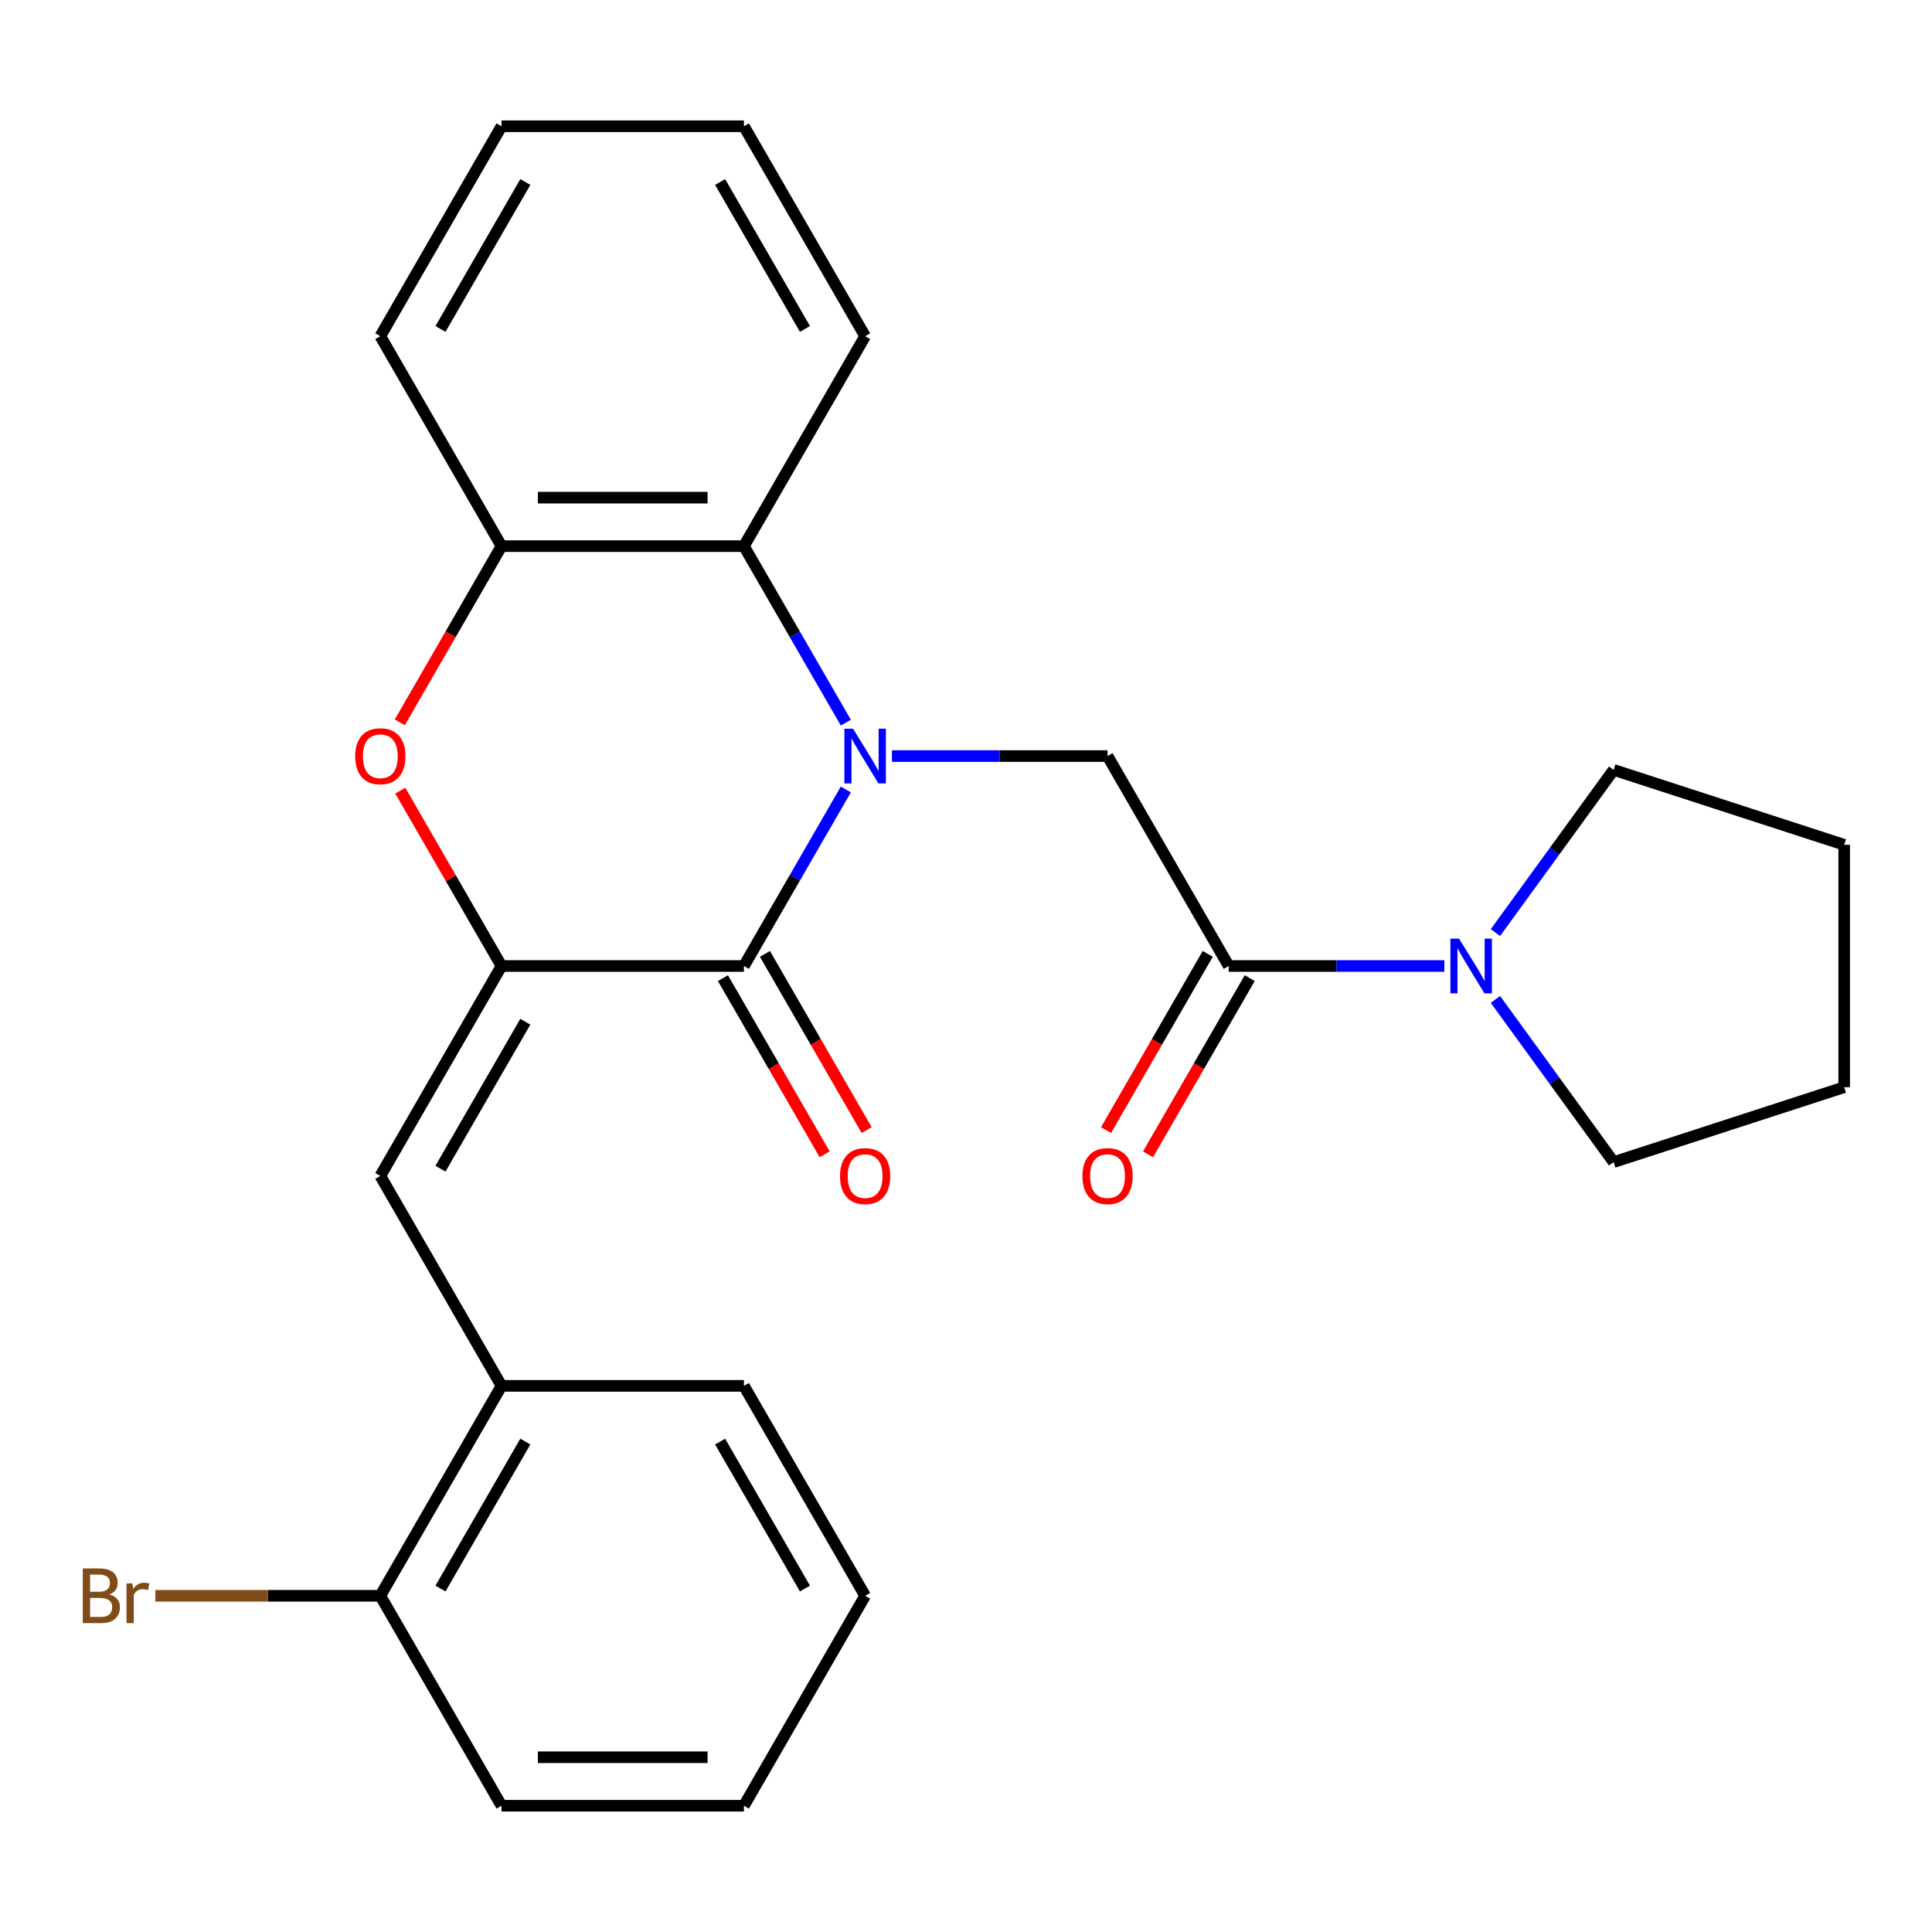<?xml version='1.0' encoding='iso-8859-1'?>
<svg version='1.1' baseProfile='full'
              xmlns='http://www.w3.org/2000/svg'
                      xmlns:rdkit='http://www.rdkit.org/xml'
                      xmlns:xlink='http://www.w3.org/1999/xlink'
                  xml:space='preserve'
width='1000px' height='1000px' viewBox='0 0 1000 1000'>
<!-- END OF HEADER -->
<rect style='opacity:1.0;fill:#FFFFFF;stroke:none' width='1000' height='1000' x='0' y='0'> </rect>
<path class='bond-0' d='M 437.804,408.636 L 411.43,454.318' style='fill:none;fill-rule:evenodd;stroke:#0000FF;stroke-width:6px;stroke-linecap:butt;stroke-linejoin:miter;stroke-opacity:1' />
<path class='bond-0' d='M 411.43,454.318 L 385.055,500' style='fill:none;fill-rule:evenodd;stroke:#000000;stroke-width:6px;stroke-linecap:butt;stroke-linejoin:miter;stroke-opacity:1' />
<path class='bond-3' d='M 461.667,391.339 L 517.464,391.339' style='fill:none;fill-rule:evenodd;stroke:#0000FF;stroke-width:6px;stroke-linecap:butt;stroke-linejoin:miter;stroke-opacity:1' />
<path class='bond-3' d='M 517.464,391.339 L 573.261,391.339' style='fill:none;fill-rule:evenodd;stroke:#000000;stroke-width:6px;stroke-linecap:butt;stroke-linejoin:miter;stroke-opacity:1' />
<path class='bond-4' d='M 437.804,374.043 L 411.43,328.361' style='fill:none;fill-rule:evenodd;stroke:#0000FF;stroke-width:6px;stroke-linecap:butt;stroke-linejoin:miter;stroke-opacity:1' />
<path class='bond-4' d='M 411.43,328.361 L 385.055,282.679' style='fill:none;fill-rule:evenodd;stroke:#000000;stroke-width:6px;stroke-linecap:butt;stroke-linejoin:miter;stroke-opacity:1' />
<path class='bond-1' d='M 385.055,500 L 259.585,500' style='fill:none;fill-rule:evenodd;stroke:#000000;stroke-width:6px;stroke-linecap:butt;stroke-linejoin:miter;stroke-opacity:1' />
<path class='bond-10' d='M 374.189,506.274 L 400.518,551.875' style='fill:none;fill-rule:evenodd;stroke:#000000;stroke-width:6px;stroke-linecap:butt;stroke-linejoin:miter;stroke-opacity:1' />
<path class='bond-10' d='M 400.518,551.875 L 426.846,597.477' style='fill:none;fill-rule:evenodd;stroke:#FF0000;stroke-width:6px;stroke-linecap:butt;stroke-linejoin:miter;stroke-opacity:1' />
<path class='bond-10' d='M 395.921,493.726 L 422.25,539.328' style='fill:none;fill-rule:evenodd;stroke:#000000;stroke-width:6px;stroke-linecap:butt;stroke-linejoin:miter;stroke-opacity:1' />
<path class='bond-10' d='M 422.25,539.328 L 448.578,584.93' style='fill:none;fill-rule:evenodd;stroke:#FF0000;stroke-width:6px;stroke-linecap:butt;stroke-linejoin:miter;stroke-opacity:1' />
<path class='bond-6' d='M 259.585,500 L 196.85,608.661' style='fill:none;fill-rule:evenodd;stroke:#000000;stroke-width:6px;stroke-linecap:butt;stroke-linejoin:miter;stroke-opacity:1' />
<path class='bond-6' d='M 271.907,528.846 L 227.992,604.908' style='fill:none;fill-rule:evenodd;stroke:#000000;stroke-width:6px;stroke-linecap:butt;stroke-linejoin:miter;stroke-opacity:1' />
<path class='bond-26' d='M 259.585,500 L 233.384,454.618' style='fill:none;fill-rule:evenodd;stroke:#000000;stroke-width:6px;stroke-linecap:butt;stroke-linejoin:miter;stroke-opacity:1' />
<path class='bond-26' d='M 233.384,454.618 L 207.183,409.236' style='fill:none;fill-rule:evenodd;stroke:#FF0000;stroke-width:6px;stroke-linecap:butt;stroke-linejoin:miter;stroke-opacity:1' />
<path class='bond-2' d='M 206.928,373.883 L 233.257,328.281' style='fill:none;fill-rule:evenodd;stroke:#FF0000;stroke-width:6px;stroke-linecap:butt;stroke-linejoin:miter;stroke-opacity:1' />
<path class='bond-2' d='M 233.257,328.281 L 259.585,282.679' style='fill:none;fill-rule:evenodd;stroke:#000000;stroke-width:6px;stroke-linecap:butt;stroke-linejoin:miter;stroke-opacity:1' />
<path class='bond-5' d='M 573.261,391.339 L 635.996,500' style='fill:none;fill-rule:evenodd;stroke:#000000;stroke-width:6px;stroke-linecap:butt;stroke-linejoin:miter;stroke-opacity:1' />
<path class='bond-7' d='M 385.055,282.679 L 259.585,282.679' style='fill:none;fill-rule:evenodd;stroke:#000000;stroke-width:6px;stroke-linecap:butt;stroke-linejoin:miter;stroke-opacity:1' />
<path class='bond-7' d='M 366.235,257.585 L 278.406,257.585' style='fill:none;fill-rule:evenodd;stroke:#000000;stroke-width:6px;stroke-linecap:butt;stroke-linejoin:miter;stroke-opacity:1' />
<path class='bond-16' d='M 385.055,282.679 L 447.791,174.018' style='fill:none;fill-rule:evenodd;stroke:#000000;stroke-width:6px;stroke-linecap:butt;stroke-linejoin:miter;stroke-opacity:1' />
<path class='bond-8' d='M 635.996,500 L 691.793,500' style='fill:none;fill-rule:evenodd;stroke:#000000;stroke-width:6px;stroke-linecap:butt;stroke-linejoin:miter;stroke-opacity:1' />
<path class='bond-8' d='M 691.793,500 L 747.59,500' style='fill:none;fill-rule:evenodd;stroke:#0000FF;stroke-width:6px;stroke-linecap:butt;stroke-linejoin:miter;stroke-opacity:1' />
<path class='bond-11' d='M 625.13,493.726 L 598.802,539.328' style='fill:none;fill-rule:evenodd;stroke:#000000;stroke-width:6px;stroke-linecap:butt;stroke-linejoin:miter;stroke-opacity:1' />
<path class='bond-11' d='M 598.802,539.328 L 572.474,584.93' style='fill:none;fill-rule:evenodd;stroke:#FF0000;stroke-width:6px;stroke-linecap:butt;stroke-linejoin:miter;stroke-opacity:1' />
<path class='bond-11' d='M 646.862,506.274 L 620.534,551.875' style='fill:none;fill-rule:evenodd;stroke:#000000;stroke-width:6px;stroke-linecap:butt;stroke-linejoin:miter;stroke-opacity:1' />
<path class='bond-11' d='M 620.534,551.875 L 594.206,597.477' style='fill:none;fill-rule:evenodd;stroke:#FF0000;stroke-width:6px;stroke-linecap:butt;stroke-linejoin:miter;stroke-opacity:1' />
<path class='bond-9' d='M 196.85,608.661 L 259.585,717.321' style='fill:none;fill-rule:evenodd;stroke:#000000;stroke-width:6px;stroke-linecap:butt;stroke-linejoin:miter;stroke-opacity:1' />
<path class='bond-17' d='M 259.585,282.679 L 196.85,174.018' style='fill:none;fill-rule:evenodd;stroke:#000000;stroke-width:6px;stroke-linecap:butt;stroke-linejoin:miter;stroke-opacity:1' />
<path class='bond-14' d='M 774.033,482.703 L 804.625,440.598' style='fill:none;fill-rule:evenodd;stroke:#0000FF;stroke-width:6px;stroke-linecap:butt;stroke-linejoin:miter;stroke-opacity:1' />
<path class='bond-14' d='M 804.625,440.598 L 835.216,398.492' style='fill:none;fill-rule:evenodd;stroke:#000000;stroke-width:6px;stroke-linecap:butt;stroke-linejoin:miter;stroke-opacity:1' />
<path class='bond-15' d='M 774.033,517.297 L 804.625,559.402' style='fill:none;fill-rule:evenodd;stroke:#0000FF;stroke-width:6px;stroke-linecap:butt;stroke-linejoin:miter;stroke-opacity:1' />
<path class='bond-15' d='M 804.625,559.402 L 835.216,601.508' style='fill:none;fill-rule:evenodd;stroke:#000000;stroke-width:6px;stroke-linecap:butt;stroke-linejoin:miter;stroke-opacity:1' />
<path class='bond-12' d='M 259.585,717.321 L 196.85,825.982' style='fill:none;fill-rule:evenodd;stroke:#000000;stroke-width:6px;stroke-linecap:butt;stroke-linejoin:miter;stroke-opacity:1' />
<path class='bond-12' d='M 271.907,746.167 L 227.992,822.23' style='fill:none;fill-rule:evenodd;stroke:#000000;stroke-width:6px;stroke-linecap:butt;stroke-linejoin:miter;stroke-opacity:1' />
<path class='bond-18' d='M 259.585,717.321 L 385.055,717.321' style='fill:none;fill-rule:evenodd;stroke:#000000;stroke-width:6px;stroke-linecap:butt;stroke-linejoin:miter;stroke-opacity:1' />
<path class='bond-13' d='M 196.85,825.982 L 138.633,825.982' style='fill:none;fill-rule:evenodd;stroke:#000000;stroke-width:6px;stroke-linecap:butt;stroke-linejoin:miter;stroke-opacity:1' />
<path class='bond-13' d='M 138.633,825.982 L 80.416,825.982' style='fill:none;fill-rule:evenodd;stroke:#7F4C19;stroke-width:6px;stroke-linecap:butt;stroke-linejoin:miter;stroke-opacity:1' />
<path class='bond-19' d='M 196.85,825.982 L 259.585,934.642' style='fill:none;fill-rule:evenodd;stroke:#000000;stroke-width:6px;stroke-linecap:butt;stroke-linejoin:miter;stroke-opacity:1' />
<path class='bond-21' d='M 835.216,398.492 L 954.545,437.265' style='fill:none;fill-rule:evenodd;stroke:#000000;stroke-width:6px;stroke-linecap:butt;stroke-linejoin:miter;stroke-opacity:1' />
<path class='bond-20' d='M 835.216,601.508 L 954.545,562.735' style='fill:none;fill-rule:evenodd;stroke:#000000;stroke-width:6px;stroke-linecap:butt;stroke-linejoin:miter;stroke-opacity:1' />
<path class='bond-22' d='M 447.791,174.018 L 385.055,65.358' style='fill:none;fill-rule:evenodd;stroke:#000000;stroke-width:6px;stroke-linecap:butt;stroke-linejoin:miter;stroke-opacity:1' />
<path class='bond-22' d='M 416.648,170.266 L 372.734,94.204' style='fill:none;fill-rule:evenodd;stroke:#000000;stroke-width:6px;stroke-linecap:butt;stroke-linejoin:miter;stroke-opacity:1' />
<path class='bond-27' d='M 196.85,174.018 L 259.585,65.358' style='fill:none;fill-rule:evenodd;stroke:#000000;stroke-width:6px;stroke-linecap:butt;stroke-linejoin:miter;stroke-opacity:1' />
<path class='bond-27' d='M 227.992,170.266 L 271.907,94.204' style='fill:none;fill-rule:evenodd;stroke:#000000;stroke-width:6px;stroke-linecap:butt;stroke-linejoin:miter;stroke-opacity:1' />
<path class='bond-24' d='M 385.055,717.321 L 447.791,825.982' style='fill:none;fill-rule:evenodd;stroke:#000000;stroke-width:6px;stroke-linecap:butt;stroke-linejoin:miter;stroke-opacity:1' />
<path class='bond-24' d='M 372.734,746.167 L 416.648,822.23' style='fill:none;fill-rule:evenodd;stroke:#000000;stroke-width:6px;stroke-linecap:butt;stroke-linejoin:miter;stroke-opacity:1' />
<path class='bond-29' d='M 259.585,934.642 L 385.055,934.642' style='fill:none;fill-rule:evenodd;stroke:#000000;stroke-width:6px;stroke-linecap:butt;stroke-linejoin:miter;stroke-opacity:1' />
<path class='bond-29' d='M 278.406,909.548 L 366.235,909.548' style='fill:none;fill-rule:evenodd;stroke:#000000;stroke-width:6px;stroke-linecap:butt;stroke-linejoin:miter;stroke-opacity:1' />
<path class='bond-28' d='M 954.545,562.735 L 954.545,437.265' style='fill:none;fill-rule:evenodd;stroke:#000000;stroke-width:6px;stroke-linecap:butt;stroke-linejoin:miter;stroke-opacity:1' />
<path class='bond-23' d='M 385.055,65.358 L 259.585,65.358' style='fill:none;fill-rule:evenodd;stroke:#000000;stroke-width:6px;stroke-linecap:butt;stroke-linejoin:miter;stroke-opacity:1' />
<path class='bond-25' d='M 447.791,825.982 L 385.055,934.642' style='fill:none;fill-rule:evenodd;stroke:#000000;stroke-width:6px;stroke-linecap:butt;stroke-linejoin:miter;stroke-opacity:1' />
<path  class='atom-0' d='M 441.531 377.179
L 450.811 392.179
Q 451.731 393.659, 453.211 396.339
Q 454.691 399.019, 454.771 399.179
L 454.771 377.179
L 458.531 377.179
L 458.531 405.499
L 454.651 405.499
L 444.691 389.099
Q 443.531 387.179, 442.291 384.979
Q 441.091 382.779, 440.731 382.099
L 440.731 405.499
L 437.051 405.499
L 437.051 377.179
L 441.531 377.179
' fill='#0000FF'/>
<path  class='atom-3' d='M 183.85 391.419
Q 183.85 384.619, 187.21 380.819
Q 190.57 377.019, 196.85 377.019
Q 203.13 377.019, 206.49 380.819
Q 209.85 384.619, 209.85 391.419
Q 209.85 398.299, 206.45 402.219
Q 203.05 406.099, 196.85 406.099
Q 190.61 406.099, 187.21 402.219
Q 183.85 398.339, 183.85 391.419
M 196.85 402.899
Q 201.17 402.899, 203.49 400.019
Q 205.85 397.099, 205.85 391.419
Q 205.85 385.859, 203.49 383.059
Q 201.17 380.219, 196.85 380.219
Q 192.53 380.219, 190.17 383.019
Q 187.85 385.819, 187.85 391.419
Q 187.85 397.139, 190.17 400.019
Q 192.53 402.899, 196.85 402.899
' fill='#FF0000'/>
<path  class='atom-9' d='M 755.206 485.84
L 764.486 500.84
Q 765.406 502.32, 766.886 505
Q 768.366 507.68, 768.446 507.84
L 768.446 485.84
L 772.206 485.84
L 772.206 514.16
L 768.326 514.16
L 758.366 497.76
Q 757.206 495.84, 755.966 493.64
Q 754.766 491.44, 754.406 490.76
L 754.406 514.16
L 750.726 514.16
L 750.726 485.84
L 755.206 485.84
' fill='#0000FF'/>
<path  class='atom-11' d='M 434.791 608.741
Q 434.791 601.941, 438.151 598.141
Q 441.511 594.341, 447.791 594.341
Q 454.071 594.341, 457.431 598.141
Q 460.791 601.941, 460.791 608.741
Q 460.791 615.621, 457.391 619.541
Q 453.991 623.421, 447.791 623.421
Q 441.551 623.421, 438.151 619.541
Q 434.791 615.661, 434.791 608.741
M 447.791 620.221
Q 452.111 620.221, 454.431 617.341
Q 456.791 614.421, 456.791 608.741
Q 456.791 603.181, 454.431 600.381
Q 452.111 597.541, 447.791 597.541
Q 443.471 597.541, 441.111 600.341
Q 438.791 603.141, 438.791 608.741
Q 438.791 614.461, 441.111 617.341
Q 443.471 620.221, 447.791 620.221
' fill='#FF0000'/>
<path  class='atom-12' d='M 560.261 608.741
Q 560.261 601.941, 563.621 598.141
Q 566.981 594.341, 573.261 594.341
Q 579.541 594.341, 582.901 598.141
Q 586.261 601.941, 586.261 608.741
Q 586.261 615.621, 582.861 619.541
Q 579.461 623.421, 573.261 623.421
Q 567.021 623.421, 563.621 619.541
Q 560.261 615.661, 560.261 608.741
M 573.261 620.221
Q 577.581 620.221, 579.901 617.341
Q 582.261 614.421, 582.261 608.741
Q 582.261 603.181, 579.901 600.381
Q 577.581 597.541, 573.261 597.541
Q 568.941 597.541, 566.581 600.341
Q 564.261 603.141, 564.261 608.741
Q 564.261 614.461, 566.581 617.341
Q 568.941 620.221, 573.261 620.221
' fill='#FF0000'/>
<path  class='atom-14' d='M 56.599 825.262
Q 59.319 826.022, 60.679 827.702
Q 62.08 829.342, 62.08 831.782
Q 62.08 835.702, 59.559 837.942
Q 57.08 840.142, 52.359 840.142
L 42.84 840.142
L 42.84 811.822
L 51.2 811.822
Q 56.039 811.822, 58.48 813.782
Q 60.919 815.742, 60.919 819.342
Q 60.919 823.622, 56.599 825.262
M 46.639 815.022
L 46.639 823.902
L 51.2 823.902
Q 53.999 823.902, 55.44 822.782
Q 56.919 821.622, 56.919 819.342
Q 56.919 815.022, 51.2 815.022
L 46.639 815.022
M 52.359 836.942
Q 55.12 836.942, 56.599 835.622
Q 58.08 834.302, 58.08 831.782
Q 58.08 829.462, 56.44 828.302
Q 54.84 827.102, 51.76 827.102
L 46.639 827.102
L 46.639 836.942
L 52.359 836.942
' fill='#7F4C19'/>
<path  class='atom-14' d='M 68.519 819.582
L 68.96 822.422
Q 71.12 819.222, 74.639 819.222
Q 75.76 819.222, 77.279 819.622
L 76.68 822.982
Q 74.96 822.582, 73.999 822.582
Q 72.32 822.582, 71.2 823.262
Q 70.12 823.902, 69.24 825.462
L 69.24 840.142
L 65.48 840.142
L 65.48 819.582
L 68.519 819.582
' fill='#7F4C19'/>
</svg>

